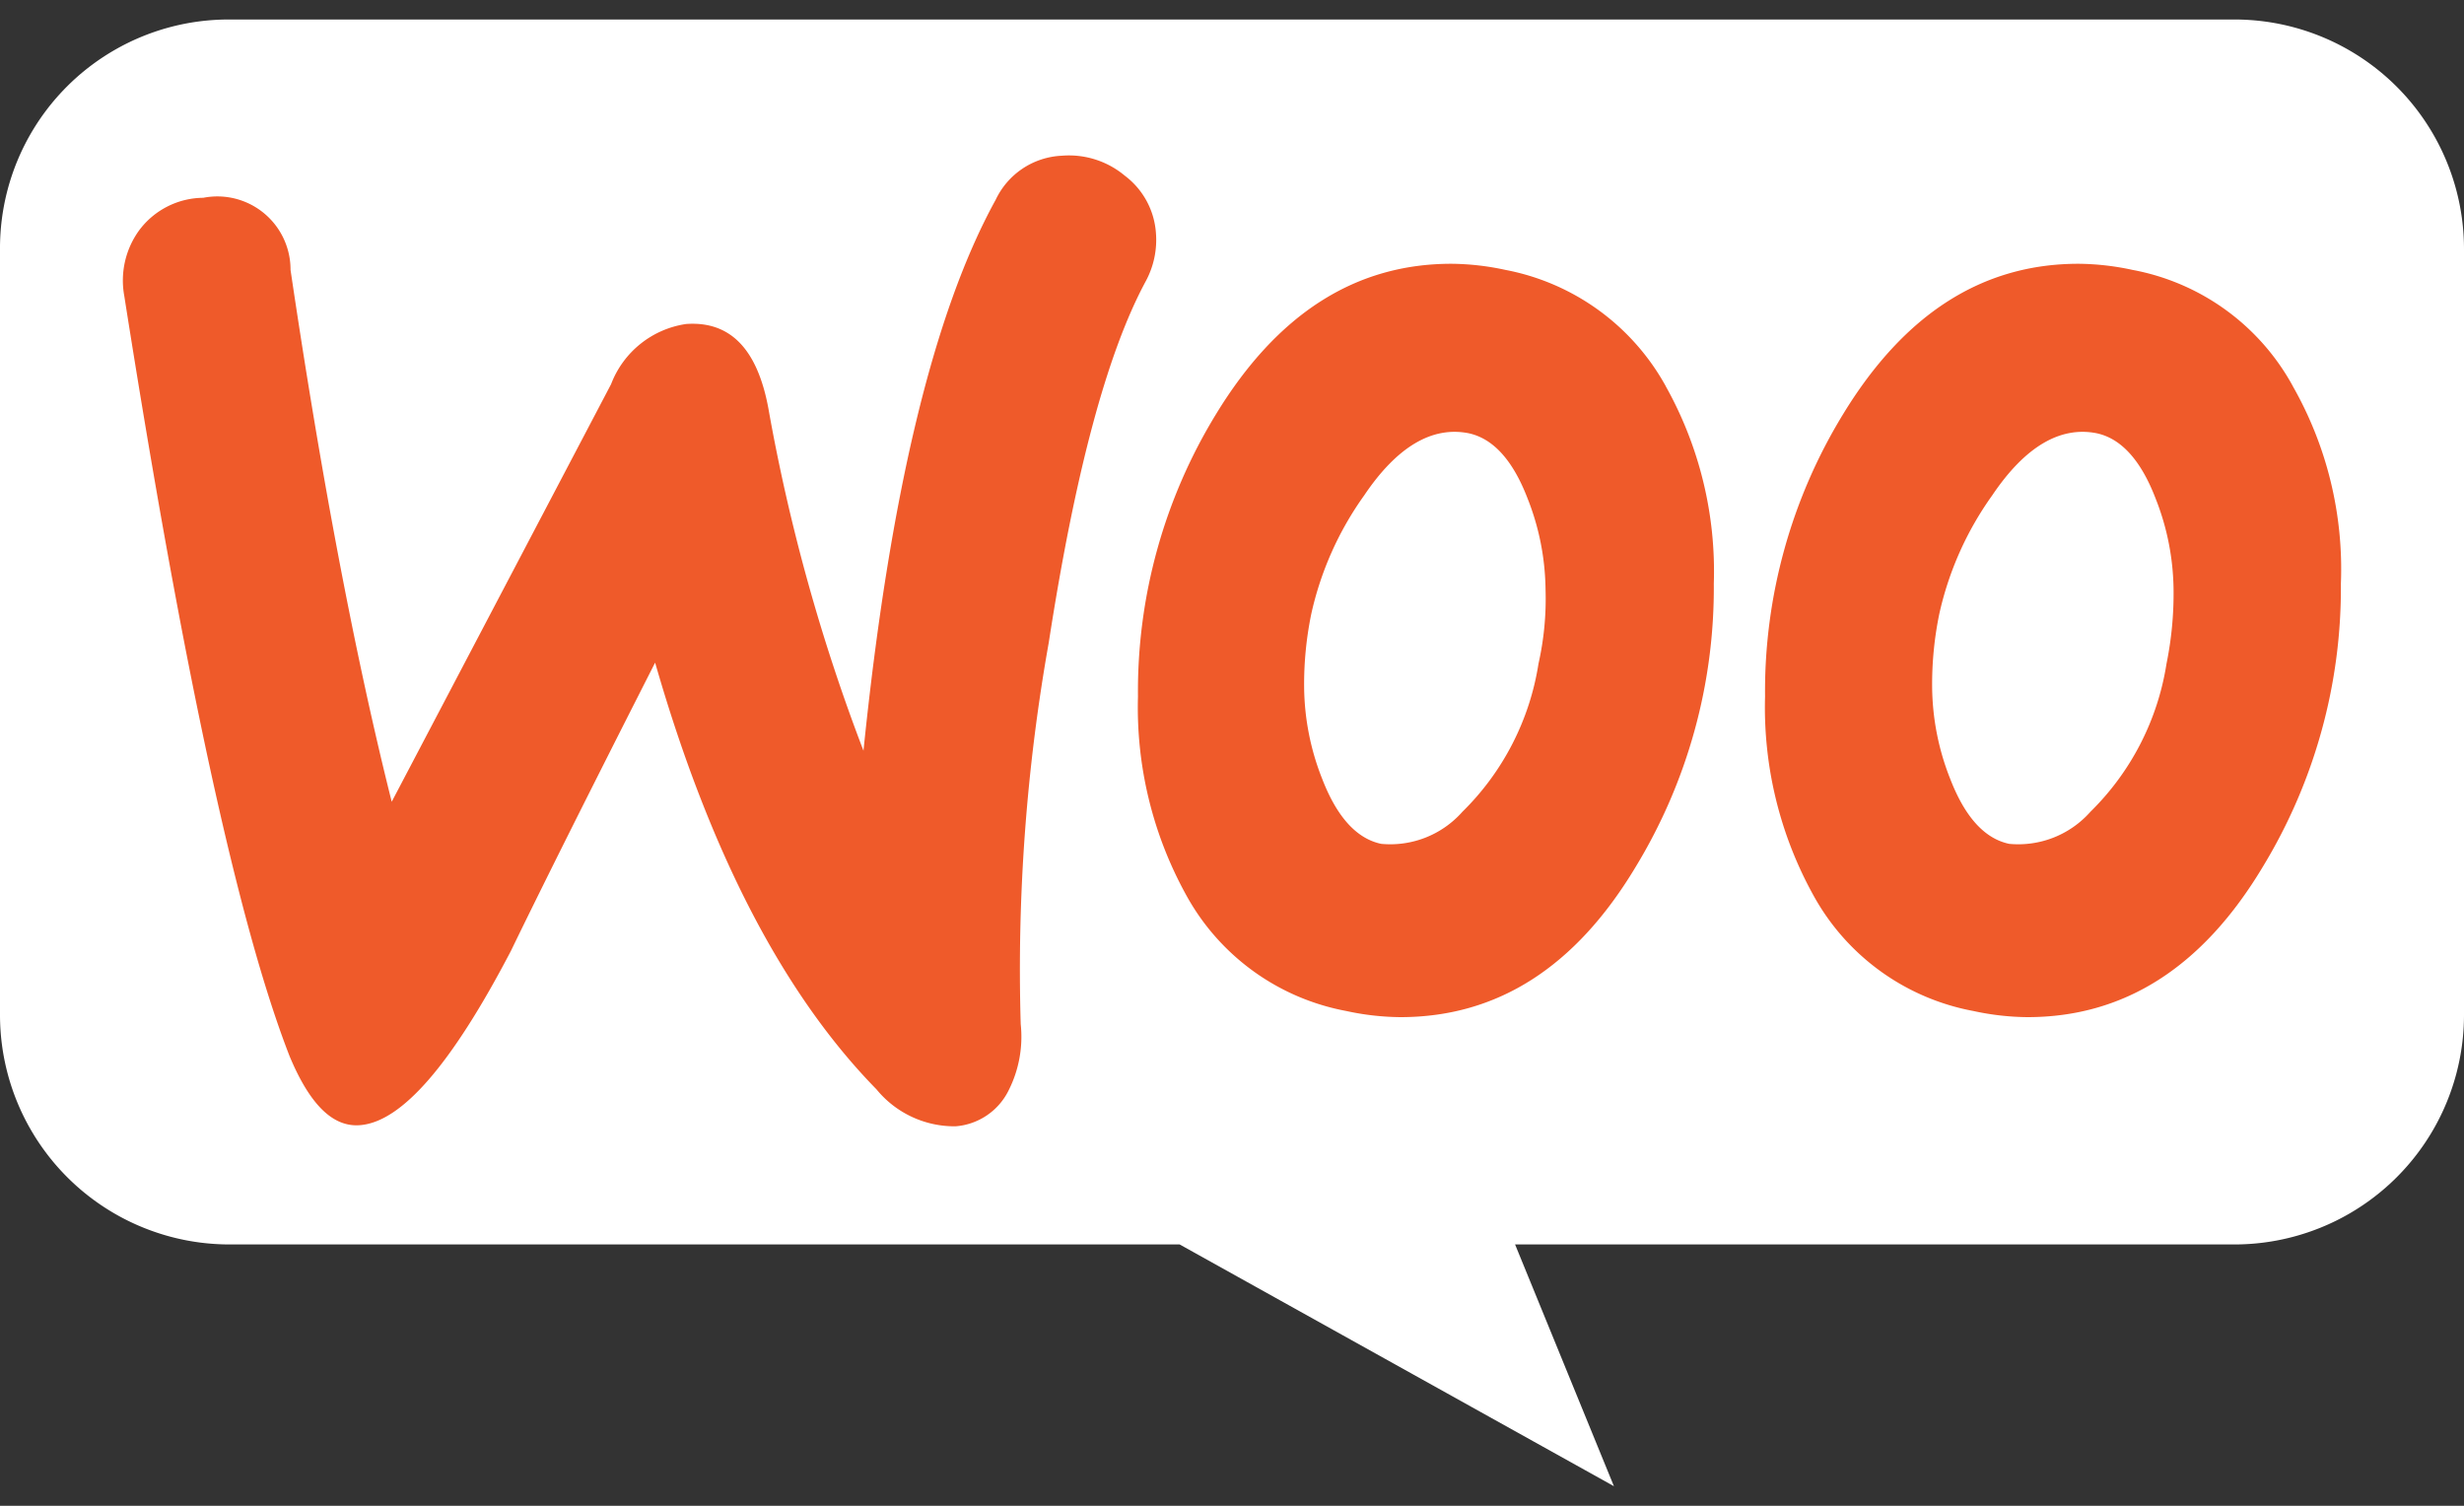 <svg xmlns="http://www.w3.org/2000/svg" xmlns:xlink="http://www.w3.org/1999/xlink" width="80" height="48.889" viewBox="0 0 80 48.889">
  <rect x="0" y="0" width="80" height="48.889" fill="#333333" stroke="none"/>
  <defs>
    <clipPath id="clip-path">
      <rect id="Rectangle_3153" data-name="Rectangle 3153" width="80" height="48.889" transform="translate(32 32.43)" fill="#fff" stroke="#707070" stroke-width="1"/>
    </clipPath>
  </defs>
  <g id="Woo-Commerce-White" transform="translate(-32 -32.43)" clip-path="url(#clip-path)">
    <g id="WooCommerce_logo" transform="translate(32 33.063)">
      <path id="Path_10938" data-name="Path 10938" d="M7.425,0H72.543A7.454,7.454,0,0,1,80,7.457V32.314a7.454,7.454,0,0,1-7.457,7.457H49.191L52.4,47.62,38.3,39.771H7.458A7.454,7.454,0,0,1,0,32.314V7.457A7.426,7.426,0,0,1,7.425,0Z" transform="translate(0)" fill="#fff"/>
      <path id="Path_10939" data-name="Path 10939" d="M4.156,6.356A2.617,2.617,0,0,1,6.2,5.348,2.376,2.376,0,0,1,9.034,7.689q1.512,10.2,3.285,17.268L19.441,11.4A3.087,3.087,0,0,1,21.88,9.445c1.431-.1,2.309.813,2.667,2.732A60.743,60.743,0,0,0,27.636,23.3Q28.9,10.908,31.928,5.413a2.5,2.5,0,0,1,2.146-1.431,2.825,2.825,0,0,1,2.049.65,2.547,2.547,0,0,1,1.008,1.854,2.822,2.822,0,0,1-.325,1.561c-1.268,2.341-2.309,6.277-3.154,11.74a60.563,60.563,0,0,0-.911,12.39,3.859,3.859,0,0,1-.39,2.146,2.1,2.1,0,0,1-1.724,1.171,3.27,3.27,0,0,1-2.569-1.2q-4.537-4.634-7.187-13.854Q17.7,26.68,16.189,29.8c-1.919,3.675-3.545,5.561-4.911,5.658-.878.065-1.626-.683-2.276-2.244Q6.514,26.827,3.636,8.534a2.77,2.77,0,0,1,.52-2.179Zm69.887,5.106a7.489,7.489,0,0,0-5.2-3.772,8.536,8.536,0,0,0-1.756-.2c-3.122,0-5.658,1.626-7.642,4.878a17.232,17.232,0,0,0-2.537,9.171,12.592,12.592,0,0,0,1.561,6.439,7.489,7.489,0,0,0,5.2,3.772,8.536,8.536,0,0,0,1.756.2c3.154,0,5.691-1.626,7.642-4.878a17.426,17.426,0,0,0,2.537-9.2,12,12,0,0,0-1.561-6.407Zm-4.1,9.008a8.6,8.6,0,0,1-2.472,4.813,3.126,3.126,0,0,1-2.634,1.041c-.781-.163-1.431-.846-1.919-2.114a8.254,8.254,0,0,1-.585-2.959,11.309,11.309,0,0,1,.228-2.374,10.516,10.516,0,0,1,1.724-3.87c1.073-1.593,2.211-2.244,3.382-2.016.781.163,1.431.846,1.919,2.114a8.254,8.254,0,0,1,.585,2.959,11.411,11.411,0,0,1-.228,2.406Zm-16.26-9.008a7.557,7.557,0,0,0-5.2-3.772,8.536,8.536,0,0,0-1.756-.2c-3.122,0-5.658,1.626-7.642,4.878a17.232,17.232,0,0,0-2.537,9.171,12.592,12.592,0,0,0,1.561,6.439,7.489,7.489,0,0,0,5.2,3.772,8.536,8.536,0,0,0,1.756.2c3.154,0,5.691-1.626,7.642-4.878a17.426,17.426,0,0,0,2.537-9.2,12.3,12.3,0,0,0-1.561-6.407Zm-4.13,9.008a8.6,8.6,0,0,1-2.472,4.813,3.126,3.126,0,0,1-2.634,1.041c-.78-.163-1.431-.846-1.919-2.114a8.254,8.254,0,0,1-.585-2.959,11.309,11.309,0,0,1,.228-2.374,10.516,10.516,0,0,1,1.724-3.87c1.073-1.593,2.211-2.244,3.382-2.016.78.163,1.431.846,1.919,2.114a8.254,8.254,0,0,1,.585,2.959,9.606,9.606,0,0,1-.228,2.406Z" transform="translate(0.399 0.441)" fill="#ef5a2a"/>
    </g>
  </g>
</svg>
